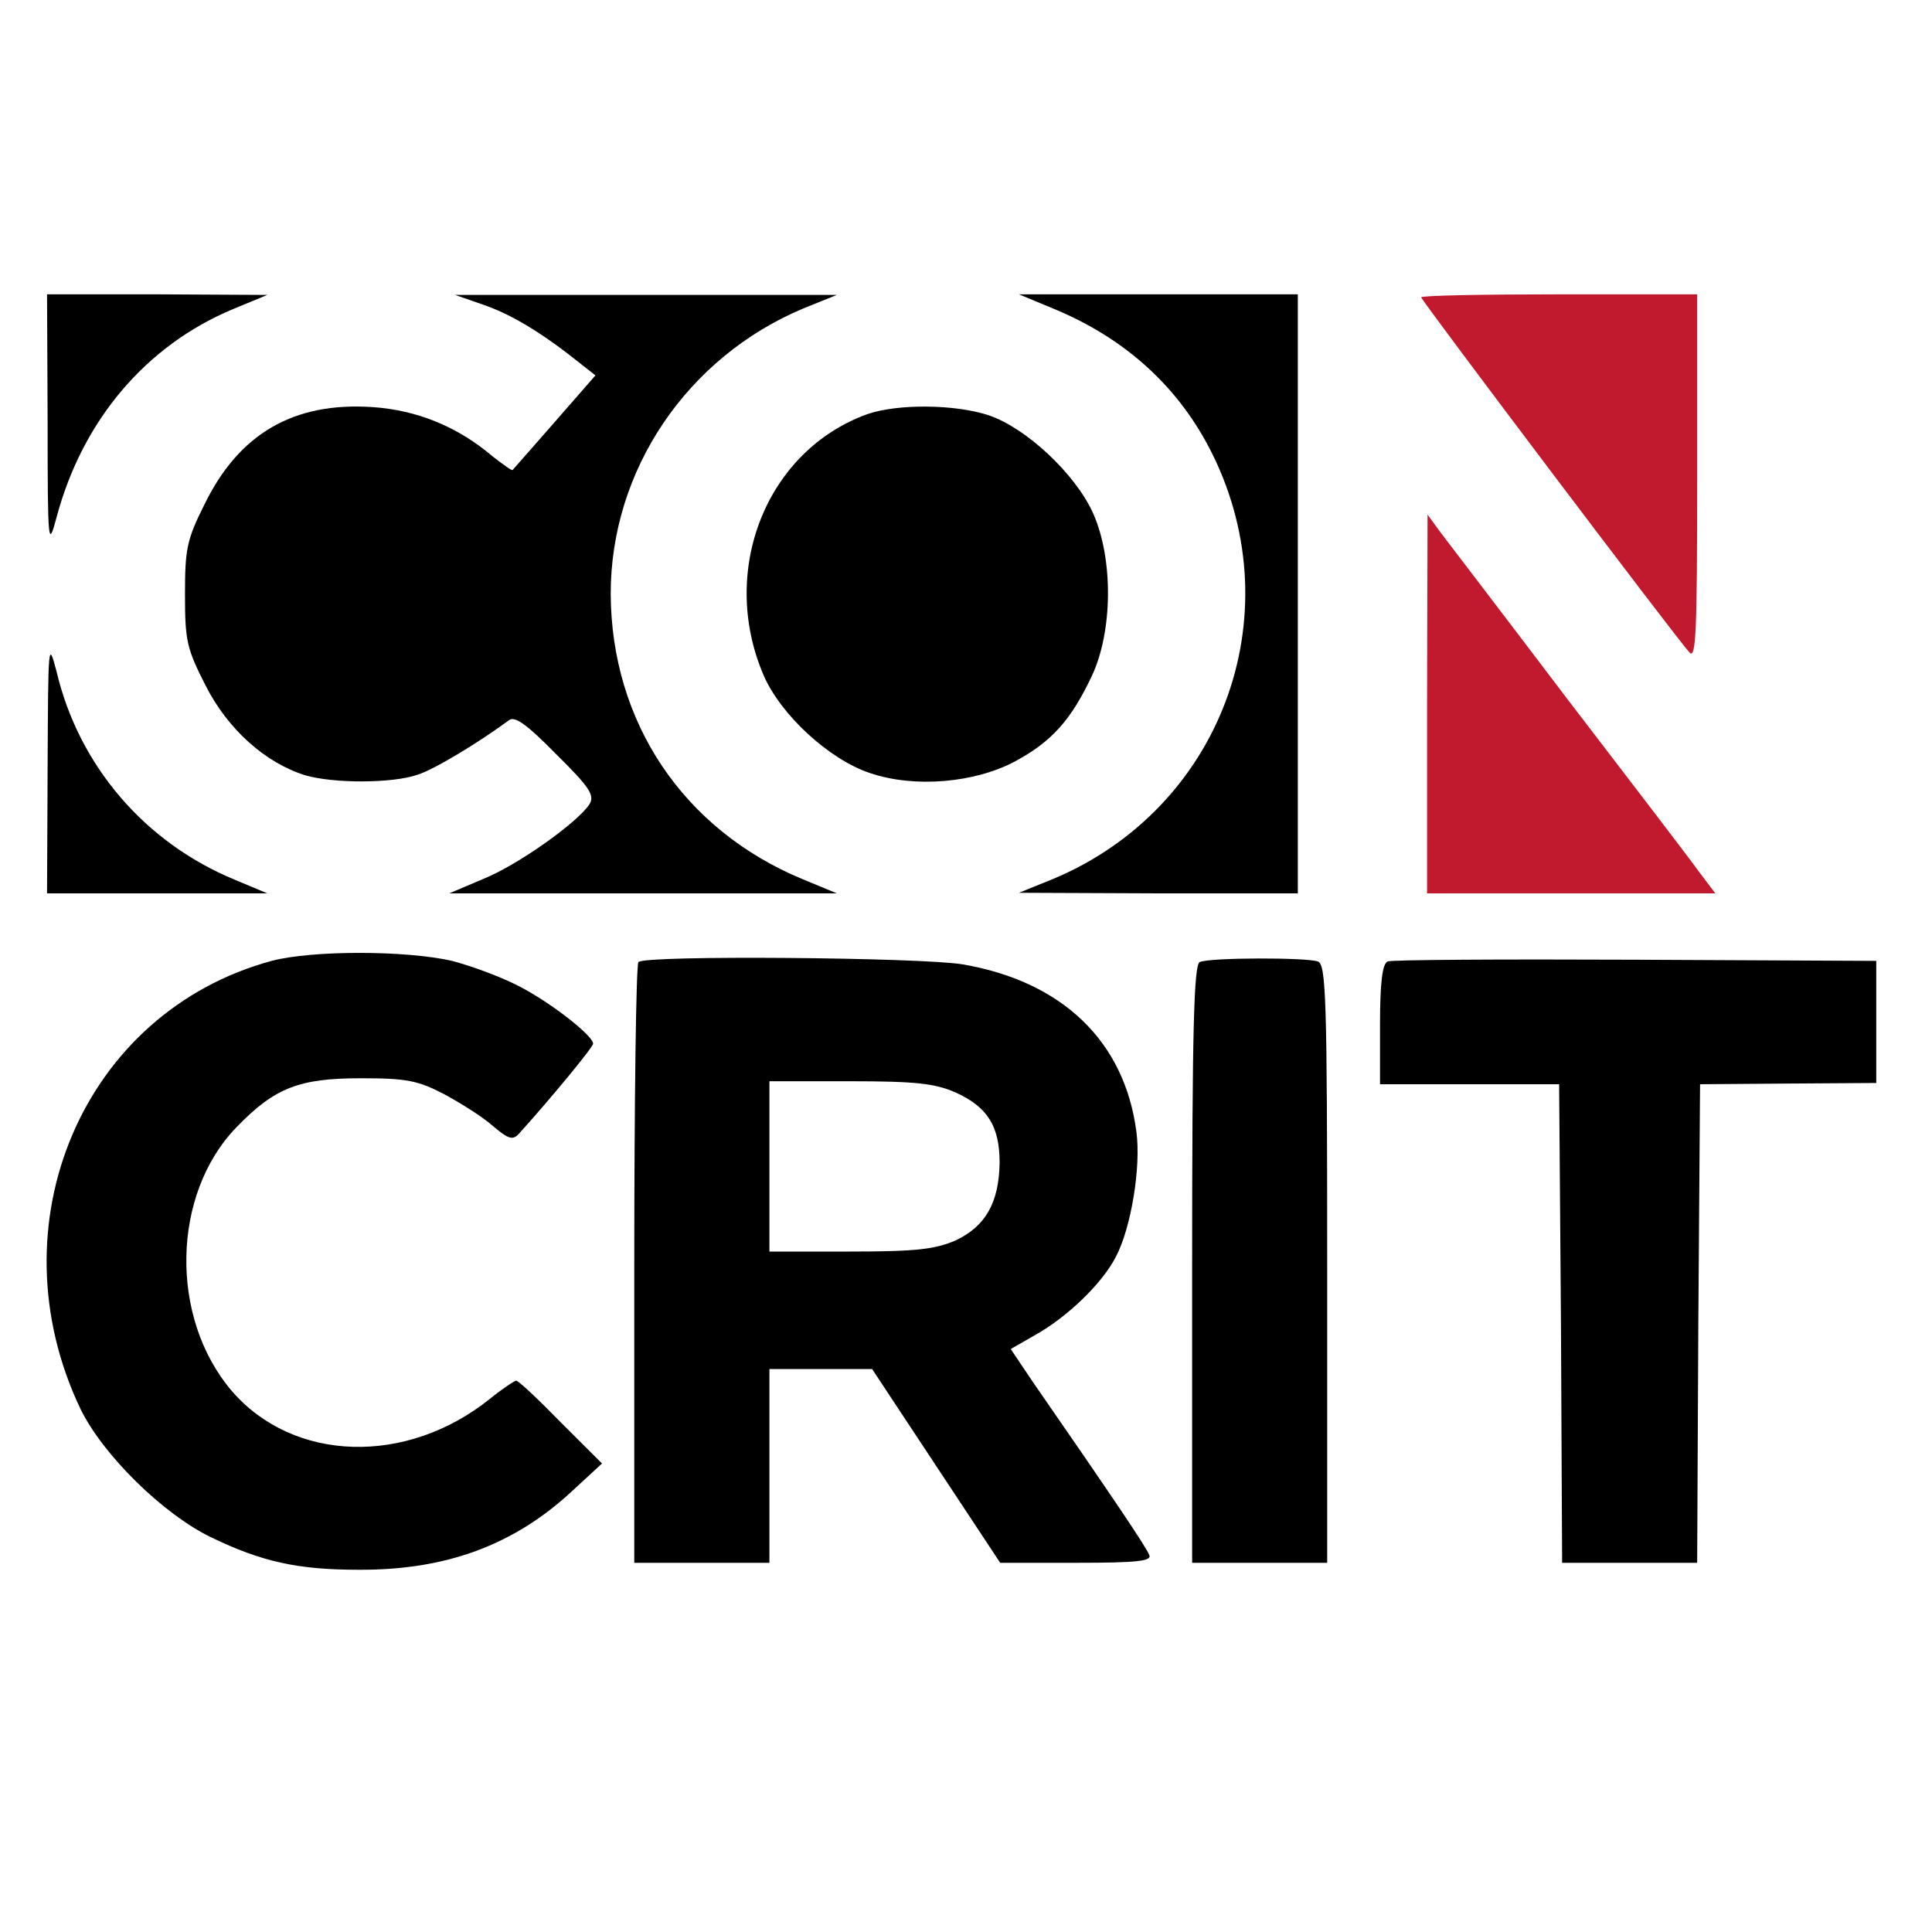 <svg width="20" height="20" viewBox="0 0 20 20" fill="none" xmlns="http://www.w3.org/2000/svg">
<rect x="0" y="0" width="20" height="20" fill="#333333" stroke="none"/>
<g clip-path="url(#clip0_7933_1822)">
<rect width="20" height="20" fill="white"/>
<g clip-path="url(#clip1_7933_1822)">
<path d="M0.493 4.366C0.493 5.643 0.499 5.68 0.585 5.357C0.852 4.354 1.509 3.576 2.414 3.199L2.767 3.053L1.63 3.047H0.487L0.493 4.366Z" fill="black"/>
<path d="M5.027 3.163C5.313 3.266 5.623 3.454 6.018 3.771L6.164 3.886L5.745 4.366C5.514 4.628 5.319 4.853 5.307 4.865C5.301 4.877 5.21 4.81 5.1 4.725C4.736 4.415 4.316 4.245 3.854 4.214C3.04 4.16 2.474 4.488 2.116 5.223C1.933 5.588 1.915 5.685 1.915 6.154C1.915 6.634 1.933 6.713 2.128 7.096C2.359 7.552 2.748 7.898 3.161 8.026C3.453 8.111 4.061 8.111 4.322 8.02C4.499 7.965 4.967 7.679 5.271 7.454C5.331 7.412 5.453 7.497 5.757 7.807C6.103 8.148 6.158 8.233 6.103 8.324C5.982 8.512 5.368 8.95 5.009 9.096L4.651 9.248H6.657H8.663L8.31 9.102C7.076 8.591 6.328 7.479 6.322 6.147C6.322 4.865 7.113 3.698 8.316 3.193L8.663 3.053H6.687H4.711L5.027 3.163Z" fill="black"/>
<path d="M10.9 3.193C11.654 3.503 12.213 4.014 12.554 4.707C13.381 6.391 12.633 8.379 10.894 9.102L10.548 9.242L11.995 9.248H13.435V6.147V3.047H11.995H10.548L10.9 3.193Z" fill="black"/>
<path d="M14.712 3.078C14.712 3.108 17.35 6.604 17.49 6.755C17.557 6.828 17.569 6.537 17.569 4.944V3.047H16.14C15.356 3.047 14.712 3.059 14.712 3.078Z" fill="#C11A2F"/>
<path d="M8.979 4.287C7.934 4.664 7.441 5.904 7.903 6.986C8.08 7.4 8.584 7.862 9.004 8.002C9.466 8.16 10.092 8.105 10.511 7.88C10.894 7.673 11.089 7.448 11.302 6.999C11.52 6.537 11.527 5.783 11.314 5.309C11.131 4.907 10.627 4.433 10.238 4.3C9.891 4.184 9.296 4.178 8.979 4.287Z" fill="black"/>
<path d="M14.773 7.284V9.248H16.268H17.757L17.587 9.023C17.496 8.895 16.882 8.093 16.225 7.236C15.575 6.378 14.979 5.6 14.906 5.503L14.778 5.327L14.773 7.284Z" fill="#C11A2F"/>
<path d="M0.493 7.923L0.487 9.248H1.63H2.767L2.433 9.108C1.502 8.725 0.816 7.929 0.585 6.95C0.499 6.622 0.499 6.664 0.493 7.923Z" fill="black"/>
<path d="M2.815 9.946C0.858 10.475 -0.078 12.676 0.833 14.585C1.064 15.059 1.685 15.673 2.189 15.916C2.706 16.165 3.077 16.25 3.709 16.25C4.615 16.256 5.32 15.995 5.922 15.436L6.232 15.15L5.806 14.725C5.575 14.488 5.368 14.293 5.344 14.293C5.326 14.293 5.198 14.378 5.071 14.481C4.207 15.174 3.04 15.138 2.402 14.402C1.751 13.643 1.776 12.36 2.45 11.667C2.846 11.259 3.095 11.162 3.739 11.162C4.213 11.162 4.329 11.187 4.596 11.326C4.767 11.418 4.998 11.563 5.101 11.655C5.265 11.794 5.308 11.807 5.374 11.734C5.709 11.363 6.14 10.84 6.14 10.804C6.14 10.725 5.733 10.402 5.405 10.226C5.216 10.123 4.888 10.001 4.675 9.946C4.189 9.837 3.235 9.837 2.815 9.946Z" fill="black"/>
<path d="M6.609 9.959C6.585 9.977 6.566 11.388 6.566 13.09V16.178H7.265H7.965V15.175V14.172H8.5H9.028L9.691 15.175L10.354 16.178H11.144C11.776 16.178 11.922 16.16 11.898 16.099C11.873 16.026 11.521 15.503 10.688 14.3L10.463 13.965L10.718 13.819C11.053 13.631 11.411 13.284 11.551 13.011C11.709 12.713 11.813 12.081 11.764 11.716C11.642 10.78 10.998 10.16 9.965 9.983C9.539 9.911 6.676 9.886 6.609 9.959ZM9.892 11.309C10.226 11.461 10.348 11.661 10.348 12.038C10.341 12.451 10.202 12.695 9.892 12.841C9.679 12.932 9.49 12.956 8.803 12.956H7.965V12.075V11.193H8.803C9.49 11.193 9.679 11.217 9.892 11.309Z" fill="black"/>
<path d="M12.42 9.959C12.359 9.983 12.341 10.664 12.341 13.084V16.178H13.04H13.739V13.084C13.739 10.318 13.727 9.983 13.642 9.953C13.526 9.911 12.529 9.911 12.42 9.959Z" fill="black"/>
<path d="M14.365 9.953C14.31 9.977 14.286 10.172 14.286 10.604V11.224H15.21H16.14L16.159 13.698L16.171 16.178H16.87H17.569L17.581 13.698L17.599 11.224L18.511 11.217L19.423 11.211V10.579V9.947L16.93 9.935C15.563 9.929 14.402 9.935 14.365 9.953Z" fill="black"/>
</g>
</g>
<defs>
<clipPath id="clip0_7933_1822">
<rect width="20" height="20" fill="white"/>
</clipPath>
<clipPath id="clip1_7933_1822">
<rect width="20" height="14" fill="white" transform="translate(0 2.5)"/>
</clipPath>
</defs>
</svg>
